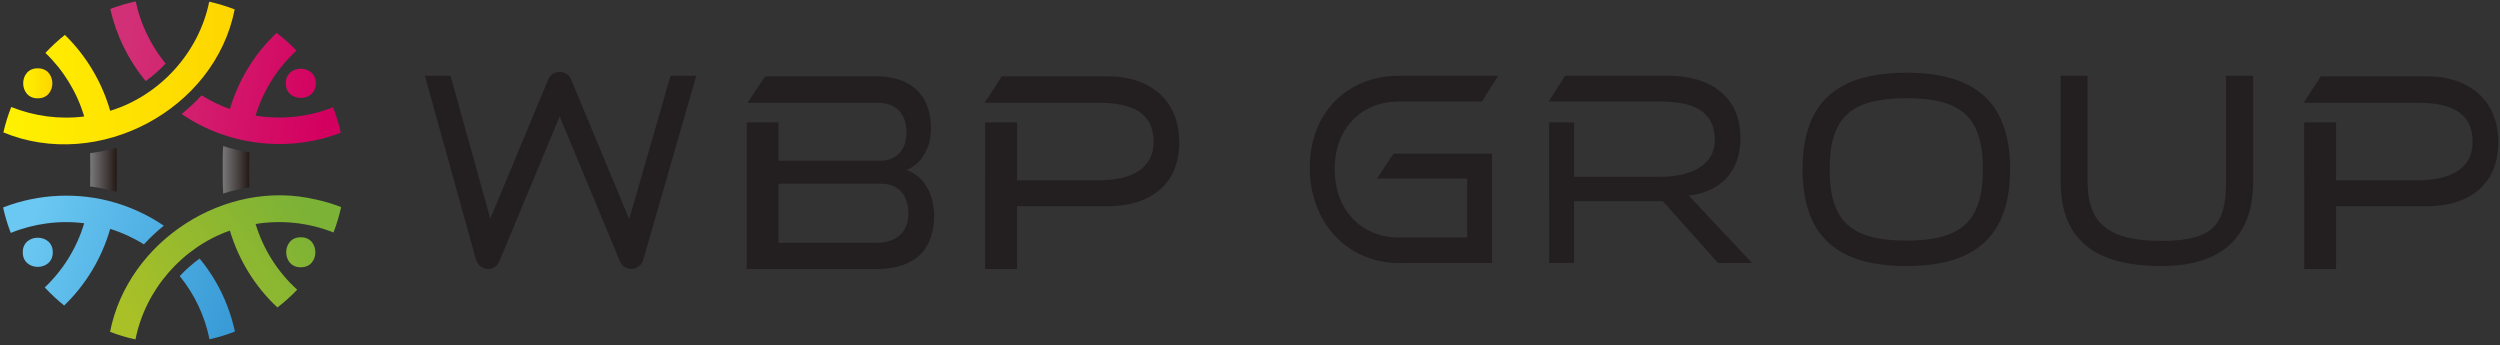 <svg width="355" height="49" viewBox="0 0 355 49" fill="none" xmlns="http://www.w3.org/2000/svg">
<rect x="0" y="0" width="355" height="49" fill="#333333" stroke="none"/>
<path d="M16.582 25.751C16.577 24.684 16.613 22.011 16.532 20.988C15.323 21.33 14.075 21.583 12.797 21.75C12.828 22.762 12.828 25.465 12.797 26.477C14.075 26.644 15.323 26.899 16.532 27.239C16.563 26.744 16.582 26.247 16.582 25.751Z" fill="url(#paint0_linear_136_32)"/>
<path d="M40.565 44.696L40.609 44.641C40.609 44.641 40.573 44.671 40.554 44.685C40.554 44.685 40.559 44.691 40.565 44.696Z" fill="#056FB8"/>
<path d="M31.623 22.476C31.635 23.68 31.587 26.322 31.692 27.487C32.896 27.103 34.138 26.805 35.409 26.594C35.372 25.446 35.372 22.773 35.409 21.631C34.136 21.426 32.896 21.122 31.692 20.738C31.648 21.314 31.623 21.892 31.623 22.476Z" fill="url(#paint1_linear_136_32)"/>
<path d="M16.39 28.791C11.209 27.24 5.481 27.495 0.438 29.455C0.711 30.701 1.077 31.905 1.53 33.073C4.806 31.746 8.442 31.249 11.955 31.702C10.924 35.169 8.988 38.32 6.358 40.814C7.208 41.737 8.133 42.594 9.113 43.383C12.203 40.405 14.468 36.621 15.646 32.502C17.328 33.023 18.947 33.773 20.43 34.699C21.305 33.75 22.254 32.863 23.26 32.049C21.181 30.628 18.836 29.519 16.398 28.793H16.392L16.39 28.791Z" fill="url(#paint2_linear_136_32)"/>
<path d="M32.281 43.461C31.356 41.011 29.997 38.715 28.347 36.712C27.322 37.45 26.38 38.289 25.525 39.206C27.628 41.793 29.093 44.882 29.75 48.177C30.991 47.904 32.196 47.532 33.361 47.078C33.094 45.832 32.729 44.623 32.281 43.461Z" fill="url(#paint3_linear_136_32)"/>
<path d="M29.712 0.231C28.255 7.458 22.694 13.581 15.646 15.733C14.479 11.665 12.253 7.922 9.217 4.958C8.231 5.739 7.306 6.59 6.45 7.514C9.032 9.994 10.936 13.108 11.955 16.539C8.467 16.987 4.862 16.503 1.599 15.194C1.14 16.353 0.761 17.563 0.482 18.803C13.929 24.361 30.502 15.652 33.325 1.335C32.157 0.882 30.954 0.517 29.714 0.242V0.231H29.712Z" fill="url(#paint4_linear_136_32)"/>
<path d="M5.364 13.959C8.125 13.995 8.125 9.666 5.364 9.704C2.603 9.66 2.603 13.997 5.364 13.959Z" fill="url(#paint5_linear_136_32)"/>
<path d="M20.393 3.81C19.914 2.656 19.538 1.446 19.276 0.2C18.036 0.467 16.831 0.826 15.665 1.273C16.504 5.027 18.247 8.568 20.691 11.515C21.708 10.777 22.658 9.946 23.514 9.021C22.235 7.452 21.174 5.684 20.399 3.804L20.393 3.81Z" fill="url(#paint6_linear_136_32)"/>
<path d="M47.285 15.236C43.816 16.612 39.975 17.021 36.289 16.42C37.356 12.891 39.379 9.683 42.097 7.177C41.223 6.271 40.286 5.434 39.281 4.672C36.153 7.611 33.857 11.377 32.642 15.483C31.24 14.98 29.881 14.324 28.622 13.537C27.747 14.493 26.803 15.372 25.799 16.186C32.29 20.683 41.027 21.72 48.392 18.836C48.113 17.595 47.74 16.397 47.288 15.238L47.285 15.236Z" fill="url(#paint7_linear_136_32)"/>
<path d="M40.583 11.832C40.546 14.592 44.876 14.592 44.839 11.832C44.883 9.07 40.546 9.07 40.583 11.832Z" fill="url(#paint8_linear_136_32)"/>
<path d="M7.492 35.826C7.529 38.587 3.199 38.587 3.236 35.826C3.199 33.065 7.529 33.065 7.492 35.826Z" fill="url(#paint9_linear_136_32)"/>
<path d="M44.822 28.326C32.002 25.292 18.172 34.201 15.627 47.121C16.794 47.568 17.997 47.933 19.238 48.2C20.622 41.153 25.876 35.117 32.646 32.742C33.874 36.899 36.214 40.7 39.396 43.659C40.396 42.889 41.332 42.046 42.201 41.134C39.427 38.623 37.374 35.378 36.295 31.805C40 31.204 43.864 31.619 47.358 33.014C47.804 31.849 48.171 30.645 48.438 29.405C47.26 28.952 46.056 28.587 44.828 28.32L44.822 28.326Z" fill="url(#paint10_linear_136_32)"/>
<path d="M42.711 33.696C39.95 33.66 39.95 37.989 42.711 37.951C45.472 37.987 45.472 33.658 42.711 33.696Z" fill="url(#paint11_linear_136_32)"/>
<path d="M198.617 14.422H210.432L212.727 10.766H198.617C191.331 10.766 185.984 16.012 185.984 23.796C185.984 31.581 191.331 37.342 198.617 37.342H211.876V21.831H197.877L195.533 25.348H208.333V33.725H198.619C193.369 33.725 189.528 29.872 189.528 23.993C189.528 18.115 193.4 14.422 198.619 14.422" fill="#231F20"/>
<path d="M247.143 19.623C247.143 13.148 242.125 10.764 237.003 10.764H222.238L219.908 14.42H235.695C240.257 14.42 243.503 15.65 243.503 19.863C243.503 23.677 239.794 25.106 235.695 25.106H223.521V17.379H219.976V28.562H219.978V37.342H223.521V28.562H236.121L243.964 37.342H248.787L239.796 27.767C244.26 27.29 247.147 24.389 247.147 19.623" fill="#231F20"/>
<path d="M270.697 10.328C260.886 10.328 255.965 14.539 255.965 24.036C255.965 33.533 260.886 37.779 270.697 37.779C280.509 37.779 285.43 33.528 285.43 24.036C285.43 14.545 280.509 10.328 270.697 10.328ZM270.697 34.162C262.922 34.162 259.809 31.501 259.809 24.036C259.809 16.572 262.92 13.945 270.697 13.945C278.475 13.945 281.566 16.566 281.566 24.036C281.566 31.507 278.473 34.162 270.697 34.162Z" fill="#231F20"/>
<path d="M316.089 25.744C316.089 31.704 314.516 34.206 306.934 34.206C299.352 34.206 296.432 31.704 296.432 25.744V10.764H292.609V25.744C292.609 33.769 297.122 37.779 306.934 37.779C315.399 37.779 319.945 33.769 319.945 25.744V10.764H316.088V25.744H316.089Z" fill="#231F20"/>
<path d="M344.592 10.838H329.556L327.124 14.599H343.309C347.937 14.599 351.113 15.909 351.113 20.162C351.113 24.129 347.634 25.601 343.341 25.601H331.729V17.38H327.194V25.601H327.193V38.2H331.727V29.285H344.592C350.842 29.285 354.763 26.011 354.763 20.205C354.763 14.399 350.81 10.838 344.592 10.838Z" fill="#231F20"/>
<path d="M128.687 24.131C130.309 23.599 132.2 21.553 132.2 18.241C132.2 13.414 129.261 10.838 124.463 10.838H108.65L106.15 14.599H124.598C127.133 14.599 128.721 16.032 128.721 18.854C128.721 21.226 127.301 22.823 125.037 22.823H110.549V17.38H106.05V38.2H124.43C130.546 38.2 132.641 34.845 132.641 30.634C132.641 26.913 130.647 24.745 128.687 24.131ZM124.463 34.479H110.547V26.094H125.106C127.708 26.094 128.992 27.811 128.992 30.349C128.992 32.6 127.639 34.48 124.463 34.48" fill="#231F20"/>
<path d="M157.287 10.838H142.25L139.819 14.599H156.004C160.632 14.599 163.808 15.909 163.808 20.162C163.808 24.129 160.329 25.601 156.036 25.601H144.424V17.38H139.889V25.601H139.887V38.2H144.422V29.285H157.287C163.537 29.285 167.457 26.011 167.457 20.205C167.457 14.399 163.505 10.838 157.287 10.838Z" fill="#231F20"/>
<path d="M95.211 10.766L89.349 31.12L81.096 11.28C80.823 10.625 80.184 10.2 79.474 10.2C78.764 10.2 78.123 10.627 77.852 11.28L69.625 31.053L63.977 10.766H60.332L67.601 36.891C67.802 37.613 68.438 38.128 69.184 38.175C69.986 38.258 70.626 37.787 70.915 37.096L79.472 16.529L88.026 37.096C88.301 37.754 88.94 38.177 89.649 38.177C89.681 38.177 89.716 38.177 89.746 38.175C90.492 38.133 91.128 37.622 91.336 36.909L98.866 10.766H95.207H95.211Z" fill="#231F20"/>
<defs>
<linearGradient id="paint0_linear_136_32" x1="12.805" y1="24.112" x2="16.592" y2="24.112" gradientUnits="userSpaceOnUse">
<stop stop-color="#797879"/>
<stop offset="1" stop-color="#231916"/>
</linearGradient>
<linearGradient id="paint1_linear_136_32" x1="31.623" y1="24.112" x2="35.409" y2="24.112" gradientUnits="userSpaceOnUse">
<stop stop-color="#797879"/>
<stop offset="1" stop-color="#231916"/>
</linearGradient>
<linearGradient id="paint2_linear_136_32" x1="35.315" y1="43.974" x2="3.72" y2="32.875" gradientUnits="userSpaceOnUse">
<stop stop-color="#3698D5"/>
<stop offset="1" stop-color="#6BC8F2"/>
</linearGradient>
<linearGradient id="paint3_linear_136_32" x1="35.113" y1="44.567" x2="3.505" y2="33.458" gradientUnits="userSpaceOnUse">
<stop stop-color="#3698D5"/>
<stop offset="1" stop-color="#6BC8F2"/>
</linearGradient>
<linearGradient id="paint4_linear_136_32" x1="0.48" y1="10.363" x2="33.323" y2="10.363" gradientUnits="userSpaceOnUse">
<stop stop-color="#FFF100"/>
<stop offset="1" stop-color="#FED500"/>
</linearGradient>
<linearGradient id="paint5_linear_136_32" x1="3.293" y1="11.829" x2="7.435" y2="11.829" gradientUnits="userSpaceOnUse">
<stop stop-color="#FFF100"/>
<stop offset="1" stop-color="#FED500"/>
</linearGradient>
<linearGradient id="paint6_linear_136_32" x1="17.819" y1="5.436" x2="47.213" y2="11.171" gradientUnits="userSpaceOnUse">
<stop stop-color="#D23076"/>
<stop offset="1" stop-color="#D40060"/>
</linearGradient>
<linearGradient id="paint7_linear_136_32" x1="17.234" y1="8.464" x2="46.618" y2="14.199" gradientUnits="userSpaceOnUse">
<stop stop-color="#D23076"/>
<stop offset="1" stop-color="#D40060"/>
</linearGradient>
<linearGradient id="paint8_linear_136_32" x1="17.53" y1="6.93" x2="46.916" y2="12.664" gradientUnits="userSpaceOnUse">
<stop stop-color="#D23076"/>
<stop offset="1" stop-color="#D40060"/>
</linearGradient>
<linearGradient id="paint9_linear_136_32" x1="34.588" y1="46.061" x2="2.985" y2="34.96" gradientUnits="userSpaceOnUse">
<stop stop-color="#3698D5"/>
<stop offset="1" stop-color="#6BC8F2"/>
</linearGradient>
<linearGradient id="paint10_linear_136_32" x1="20.261" y1="46.687" x2="43.533" y2="30.039" gradientUnits="userSpaceOnUse">
<stop stop-color="#A9C027"/>
<stop offset="1" stop-color="#7CB236"/>
</linearGradient>
<linearGradient id="paint11_linear_136_32" x1="22.7" y1="50.1" x2="45.973" y2="33.451" gradientUnits="userSpaceOnUse">
<stop stop-color="#A9C027"/>
<stop offset="1" stop-color="#7CB236"/>
</linearGradient>
</defs>
</svg>
